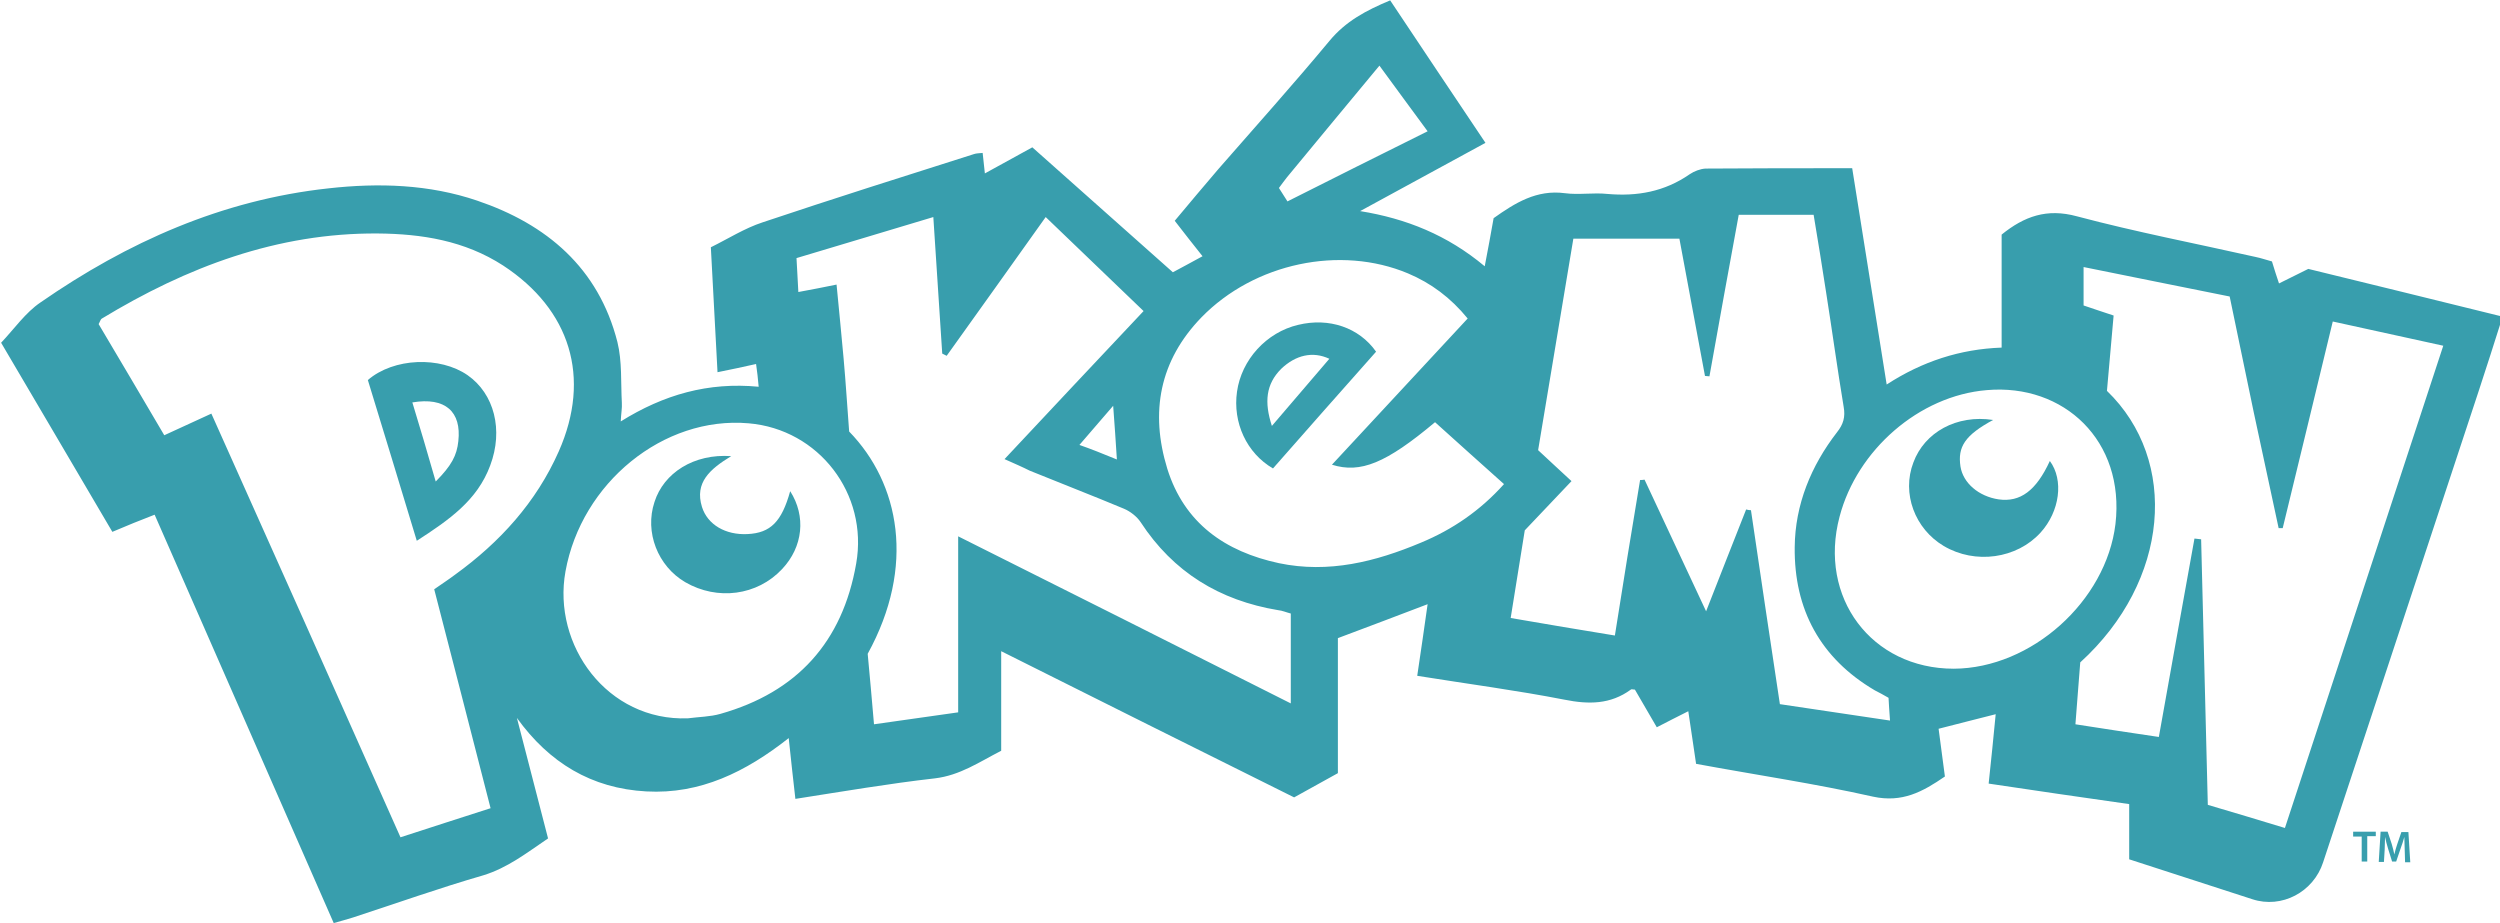 <svg width="130" height="48" viewBox="0 0 130 48" fill="none" xmlns="http://www.w3.org/2000/svg">
<g clip-path="url(#clip0_12_96)">
<path d="M103.41 40.747C103.545 39.486 103.661 38.342 103.776 37.139C102.754 37.392 101.81 37.644 100.807 37.896C100.923 38.73 101.019 39.544 101.135 40.378C99.978 41.173 98.917 41.755 97.394 41.425C94.386 40.747 91.339 40.301 88.196 39.719C88.061 38.846 87.946 37.973 87.791 36.984C87.232 37.256 86.731 37.527 86.153 37.818C85.767 37.159 85.381 36.499 85.015 35.859C84.918 35.859 84.841 35.821 84.803 35.859C83.742 36.635 82.605 36.635 81.351 36.383C78.864 35.898 76.357 35.569 73.696 35.142C73.889 33.862 74.063 32.64 74.236 31.418C72.694 32 71.19 32.582 69.57 33.183C69.57 35.413 69.57 37.76 69.57 40.204C68.837 40.611 68.104 41.018 67.295 41.464C62.262 38.962 57.21 36.441 52.062 33.862C52.062 35.646 52.062 37.314 52.062 39.04C50.924 39.622 49.921 40.32 48.61 40.475C46.219 40.747 43.847 41.154 41.36 41.542C41.244 40.495 41.129 39.525 41.013 38.381C38.776 40.145 36.405 41.309 33.609 41.154C30.755 40.999 28.557 39.661 26.879 37.333C27.419 39.408 27.959 41.503 28.499 43.598C27.381 44.354 26.397 45.13 25.125 45.518C22.849 46.177 20.613 46.972 18.357 47.709C18.048 47.806 17.759 47.884 17.354 48C14.249 40.921 11.164 33.881 8.041 26.764C7.289 27.055 6.614 27.326 5.842 27.656C3.895 24.359 1.986 21.081 0.058 17.823C0.752 17.086 1.33 16.252 2.102 15.729C6.633 12.587 11.55 10.395 17.084 9.794C19.687 9.503 22.309 9.581 24.816 10.434C28.422 11.656 31.121 13.925 32.105 17.784C32.355 18.793 32.278 19.898 32.336 20.945C32.355 21.217 32.298 21.488 32.278 21.915C34.515 20.519 36.829 19.859 39.451 20.111C39.413 19.685 39.374 19.316 39.316 18.928C38.641 19.084 38.063 19.2 37.311 19.355C37.195 17.164 37.08 15.05 36.964 12.858C37.87 12.412 38.718 11.869 39.663 11.559C43.308 10.337 46.99 9.173 50.654 8.01C50.77 7.971 50.905 7.971 51.098 7.952C51.136 8.339 51.175 8.708 51.213 9.018C52.023 8.572 52.833 8.126 53.681 7.661C56.13 9.833 58.521 11.966 60.989 14.158C61.491 13.886 61.973 13.634 62.532 13.324C62.031 12.684 61.587 12.141 61.086 11.481C61.838 10.589 62.59 9.678 63.361 8.785C65.289 6.575 67.256 4.383 69.126 2.133C69.975 1.105 71.035 0.543 72.289 0.019C73.908 2.463 75.547 4.887 77.244 7.428C75.027 8.63 72.867 9.813 70.727 10.977C73.118 11.365 75.258 12.218 77.206 13.847C77.379 12.916 77.533 12.141 77.668 11.345C78.787 10.55 79.905 9.852 81.371 10.046C82.103 10.143 82.855 10.007 83.588 10.085C85.13 10.221 86.557 9.969 87.869 9.057C88.1 8.902 88.409 8.785 88.678 8.766C91.185 8.747 93.692 8.747 96.314 8.747C96.912 12.47 97.49 16.155 98.107 19.995C99.959 18.793 101.925 18.153 104.085 18.075C104.085 16.058 104.085 14.119 104.085 12.199C105.261 11.248 106.437 10.822 107.999 11.248C111.065 12.063 114.189 12.664 117.293 13.362C117.582 13.421 117.852 13.518 118.142 13.595C118.257 13.983 118.373 14.332 118.508 14.739C119.009 14.487 119.472 14.255 120.031 13.983C123.309 14.778 126.664 15.612 130.135 16.465C129.711 17.823 129.306 19.064 128.901 20.305C126.201 28.49 123.502 36.655 120.802 44.839C120.301 46.39 118.643 47.263 117.12 46.759C115.018 46.08 112.916 45.401 110.718 44.684C110.718 43.733 110.718 42.802 110.718 41.813C108.153 41.445 105.84 41.115 103.41 40.747ZM25.51 42.027C24.508 38.129 23.544 34.366 22.579 30.642C23.023 30.332 23.351 30.119 23.659 29.886C25.992 28.199 27.882 26.124 29.058 23.467C30.755 19.627 29.656 16.097 26.166 13.809C24.16 12.509 21.924 12.16 19.648 12.141C14.423 12.102 9.718 13.886 5.303 16.562C5.225 16.601 5.206 16.718 5.129 16.853C6.267 18.773 7.404 20.693 8.542 22.633C9.429 22.226 10.2 21.876 10.991 21.508C14.307 28.897 17.547 36.17 20.825 43.539C22.425 43.016 23.948 42.531 25.51 42.027ZM108.173 34.444C108.096 35.53 107.999 36.558 107.922 37.663C109.407 37.896 110.814 38.109 112.26 38.322C112.897 34.773 113.495 31.399 114.112 28.005C114.227 28.024 114.343 28.024 114.459 28.044C114.574 32.621 114.69 37.217 114.806 41.852C116.194 42.259 117.467 42.647 118.816 43.055C121.554 34.696 124.293 26.395 127.05 17.978C125.102 17.552 123.232 17.144 121.304 16.718C120.417 20.383 119.568 23.913 118.701 27.462C118.624 27.462 118.566 27.462 118.489 27.462C118.064 25.464 117.621 23.447 117.197 21.45C116.772 19.433 116.368 17.435 115.943 15.418C113.379 14.895 110.891 14.41 108.346 13.886C108.346 14.584 108.346 15.224 108.346 15.884C108.867 16.058 109.368 16.233 109.908 16.407C109.792 17.765 109.677 19.045 109.561 20.325C113.321 23.951 112.82 30.216 108.173 34.444ZM52.235 23.874C54.684 21.256 57.056 18.735 59.466 16.175C57.75 14.526 56.092 12.936 54.376 11.287C52.621 13.75 50.924 16.136 49.227 18.502C49.15 18.463 49.073 18.424 48.996 18.386C48.842 16.039 48.687 13.692 48.533 11.287C46.065 12.024 43.77 12.722 41.418 13.421C41.457 14.041 41.476 14.565 41.514 15.185C42.247 15.05 42.845 14.933 43.501 14.798C43.635 16.136 43.751 17.396 43.867 18.638C43.983 19.918 44.06 21.198 44.156 22.439C46.778 25.135 47.627 29.44 45.12 33.998C45.236 35.161 45.332 36.383 45.448 37.663C46.952 37.45 48.34 37.256 49.825 37.042C49.825 33.998 49.825 31.011 49.825 27.889C55.667 30.817 61.356 33.668 67.121 36.577C67.121 34.89 67.121 33.416 67.121 31.903C66.89 31.845 66.678 31.748 66.466 31.729C63.419 31.224 61.009 29.75 59.312 27.151C59.119 26.861 58.772 26.589 58.444 26.453C56.824 25.775 55.166 25.135 53.546 24.475C53.161 24.281 52.756 24.107 52.235 23.874ZM92.554 36.616C94.482 36.907 96.334 37.178 98.281 37.469C98.242 36.965 98.223 36.635 98.204 36.286C97.934 36.131 97.722 36.015 97.49 35.898C94.656 34.23 93.287 31.69 93.325 28.451C93.345 26.24 94.174 24.223 95.524 22.478C95.851 22.07 95.967 21.682 95.871 21.159C95.543 19.181 95.273 17.202 94.964 15.244C94.752 13.886 94.54 12.528 94.309 11.171C92.978 11.171 91.725 11.171 90.414 11.171C89.893 13.983 89.392 16.776 88.891 19.569C88.813 19.569 88.736 19.549 88.659 19.549C88.216 17.164 87.772 14.778 87.329 12.412C85.42 12.412 83.626 12.412 81.814 12.412C81.197 16.136 80.58 19.821 79.982 23.409C80.618 23.99 81.139 24.495 81.718 25.018C80.869 25.91 80.098 26.725 79.288 27.578C79.057 29.033 78.806 30.546 78.555 32.136C80.445 32.465 82.2 32.756 83.974 33.047C84.417 30.235 84.841 27.598 85.285 24.96C85.362 24.96 85.439 24.96 85.516 24.941C86.557 27.171 87.599 29.401 88.717 31.787C89.469 29.886 90.125 28.179 90.799 26.492C90.877 26.512 90.954 26.531 91.05 26.531C91.532 29.828 92.034 33.164 92.554 36.616ZM76.319 16.562C75.432 15.476 74.41 14.72 73.214 14.216C69.705 12.742 65.231 13.673 62.474 16.504C60.295 18.754 59.794 21.43 60.7 24.378C61.587 27.21 63.708 28.684 66.504 29.285C69.088 29.828 71.537 29.207 73.889 28.218C75.528 27.539 76.974 26.55 78.208 25.173C76.974 24.068 75.779 23.001 74.622 21.954C72.077 24.087 70.746 24.63 69.261 24.165C71.633 21.605 73.966 19.103 76.319 16.562ZM35.768 37.353C36.347 37.275 36.925 37.275 37.465 37.12C41.437 35.995 43.809 33.396 44.522 29.304C45.159 25.678 42.575 22.322 38.931 22.012C34.496 21.624 30.234 25.115 29.405 29.712C28.711 33.551 31.584 37.508 35.768 37.353ZM101.597 34.773C105.627 34.754 109.522 31.263 110.004 27.248C110.506 22.924 107.324 19.937 103.314 20.286C99.785 20.577 96.565 23.409 95.659 26.861C94.54 31.069 97.317 34.773 101.597 34.773ZM66.948 10.473C69.416 9.232 71.768 8.049 74.236 6.827C73.368 5.644 72.578 4.577 71.73 3.413C70.091 5.392 68.509 7.292 66.928 9.212C66.793 9.387 66.658 9.561 66.504 9.775C66.639 9.988 66.774 10.201 66.948 10.473ZM58.078 23.893C58.02 22.943 57.962 22.148 57.885 21.101C57.21 21.876 56.689 22.497 56.13 23.137C56.689 23.331 57.326 23.583 58.078 23.893Z" fill="#389EAD"/>
<path d="M21.673 28.121C20.786 25.193 19.957 22.458 19.128 19.762C20.478 18.599 22.888 18.521 24.315 19.51C25.703 20.48 26.185 22.361 25.491 24.204C24.816 26.027 23.351 27.035 21.673 28.121ZM22.657 25.038C23.486 24.204 23.756 23.68 23.833 22.943C24.006 21.411 23.158 20.635 21.442 20.926C21.847 22.245 22.232 23.564 22.657 25.038Z" fill="#389EAD"/>
<path d="M66.195 24.359C64.826 23.564 64.094 21.973 64.325 20.364C64.556 18.715 65.848 17.28 67.507 16.892C69.107 16.504 70.669 17.028 71.556 18.288C69.763 20.305 67.969 22.342 66.195 24.359ZM66.138 22.148C67.198 20.907 68.143 19.801 69.126 18.657C68.259 18.25 67.372 18.463 66.62 19.181C65.829 19.976 65.733 20.907 66.138 22.148Z" fill="#389EAD"/>
<path d="M38.024 23.719C36.906 24.398 36.115 25.096 36.501 26.356C36.79 27.287 37.735 27.83 38.873 27.772C40.068 27.714 40.647 27.132 41.09 25.542C41.919 26.841 41.765 28.431 40.666 29.595C39.374 30.972 37.311 31.244 35.633 30.274C34.206 29.44 33.512 27.675 34.033 26.104C34.515 24.591 36.077 23.583 38.024 23.719Z" fill="#389EAD"/>
<path d="M103.641 21.838C102.176 22.633 101.79 23.234 101.945 24.262C102.08 25.115 102.889 25.813 103.931 25.968C105.049 26.124 105.878 25.522 106.592 23.971C107.324 24.96 107.112 26.589 106.109 27.695C104.875 29.052 102.716 29.362 101.077 28.393C99.573 27.501 98.879 25.658 99.496 24.049C100.074 22.478 101.752 21.547 103.641 21.838Z" fill="#389EAD"/>
<path d="M122.808 43.501H122.364V43.248H123.541V43.481H123.097V44.8H122.808V43.501Z" fill="#389EAD"/>
<path d="M125.045 44.179C125.045 43.986 125.025 43.733 125.025 43.52C124.967 43.714 124.91 43.927 124.832 44.121L124.601 44.8H124.389L124.177 44.121C124.119 43.927 124.061 43.714 124.023 43.52C124.023 43.733 124.003 43.966 124.003 44.179L123.965 44.819H123.695L123.791 43.248H124.158L124.37 43.889C124.427 44.063 124.466 44.257 124.505 44.431C124.543 44.257 124.601 44.063 124.659 43.889L124.871 43.268H125.237L125.334 44.839H125.064L125.045 44.179Z" fill="#389EAD"/>
</g>
<defs>
<clipPath id="clip0_12_96">
<rect width="130" height="48" fill="white"/>
</clipPath>
</defs>
</svg>
